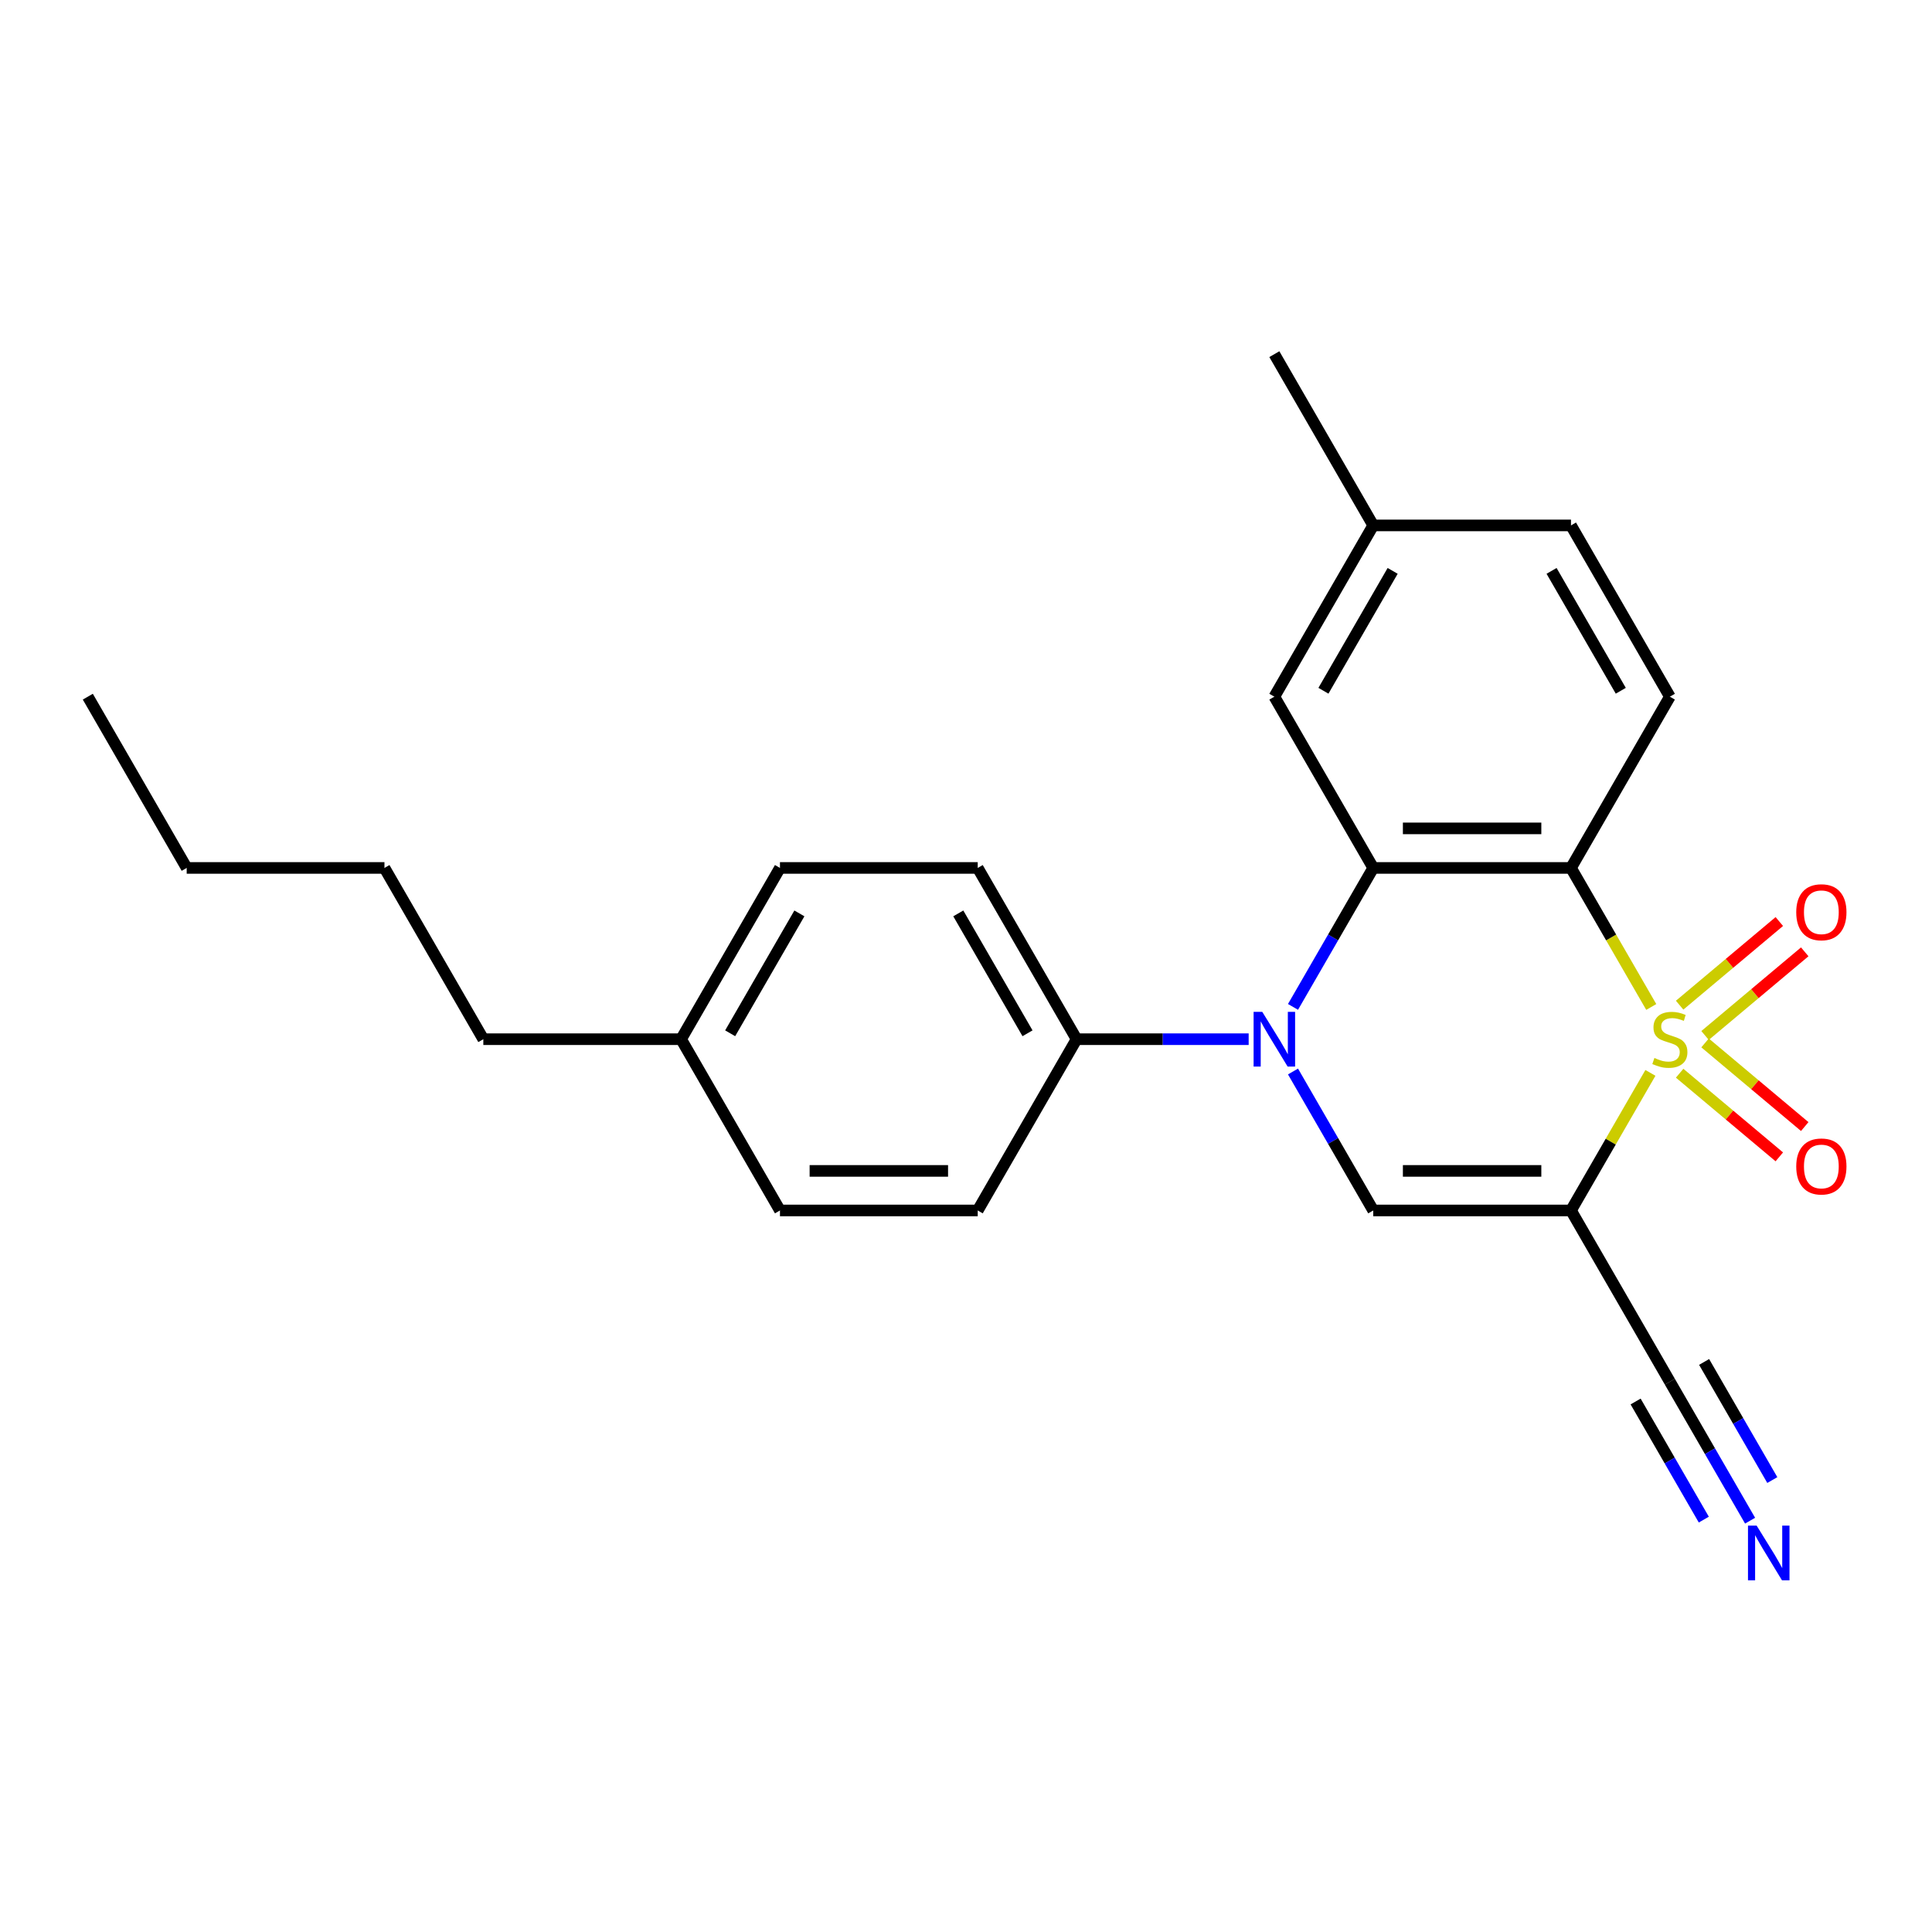 <?xml version='1.0' encoding='iso-8859-1'?>
<svg version='1.1' baseProfile='full'
              xmlns='http://www.w3.org/2000/svg'
                      xmlns:rdkit='http://www.rdkit.org/xml'
                      xmlns:xlink='http://www.w3.org/1999/xlink'
                  xml:space='preserve'
width='1000px' height='1000px' viewBox='0 0 1000 1000'>
<!-- END OF HEADER -->
<rect style='opacity:1.0;fill:#FFFFFF;stroke:none' width='1000' height='1000' x='0' y='0'> </rect>
<path class='bond-0' d='M 854.25,555.326 L 833.695,590.929' style='fill:none;fill-rule:evenodd;stroke:#CCCC00;stroke-width:6px;stroke-linecap:butt;stroke-linejoin:miter;stroke-opacity:1' />
<path class='bond-0' d='M 833.695,590.929 L 813.139,626.532' style='fill:none;fill-rule:evenodd;stroke:#000000;stroke-width:6px;stroke-linecap:butt;stroke-linejoin:miter;stroke-opacity:1' />
<path class='bond-1' d='M 854.689,521.208 L 833.914,485.225' style='fill:none;fill-rule:evenodd;stroke:#CCCC00;stroke-width:6px;stroke-linecap:butt;stroke-linejoin:miter;stroke-opacity:1' />
<path class='bond-1' d='M 833.914,485.225 L 813.139,449.242' style='fill:none;fill-rule:evenodd;stroke:#000000;stroke-width:6px;stroke-linecap:butt;stroke-linejoin:miter;stroke-opacity:1' />
<path class='bond-6' d='M 882.537,535.962 L 908.333,514.316' style='fill:none;fill-rule:evenodd;stroke:#CCCC00;stroke-width:6px;stroke-linecap:butt;stroke-linejoin:miter;stroke-opacity:1' />
<path class='bond-6' d='M 908.333,514.316 L 934.13,492.67' style='fill:none;fill-rule:evenodd;stroke:#FF0000;stroke-width:6px;stroke-linecap:butt;stroke-linejoin:miter;stroke-opacity:1' />
<path class='bond-6' d='M 869.378,520.28 L 895.174,498.634' style='fill:none;fill-rule:evenodd;stroke:#CCCC00;stroke-width:6px;stroke-linecap:butt;stroke-linejoin:miter;stroke-opacity:1' />
<path class='bond-6' d='M 895.174,498.634 L 920.971,476.988' style='fill:none;fill-rule:evenodd;stroke:#FF0000;stroke-width:6px;stroke-linecap:butt;stroke-linejoin:miter;stroke-opacity:1' />
<path class='bond-7' d='M 869.378,555.494 L 895.174,577.14' style='fill:none;fill-rule:evenodd;stroke:#CCCC00;stroke-width:6px;stroke-linecap:butt;stroke-linejoin:miter;stroke-opacity:1' />
<path class='bond-7' d='M 895.174,577.14 L 920.971,598.786' style='fill:none;fill-rule:evenodd;stroke:#FF0000;stroke-width:6px;stroke-linecap:butt;stroke-linejoin:miter;stroke-opacity:1' />
<path class='bond-7' d='M 882.537,539.812 L 908.333,561.458' style='fill:none;fill-rule:evenodd;stroke:#CCCC00;stroke-width:6px;stroke-linecap:butt;stroke-linejoin:miter;stroke-opacity:1' />
<path class='bond-7' d='M 908.333,561.458 L 934.13,583.104' style='fill:none;fill-rule:evenodd;stroke:#FF0000;stroke-width:6px;stroke-linecap:butt;stroke-linejoin:miter;stroke-opacity:1' />
<path class='bond-4' d='M 813.139,626.532 L 710.781,626.532' style='fill:none;fill-rule:evenodd;stroke:#000000;stroke-width:6px;stroke-linecap:butt;stroke-linejoin:miter;stroke-opacity:1' />
<path class='bond-4' d='M 797.786,606.06 L 726.135,606.06' style='fill:none;fill-rule:evenodd;stroke:#000000;stroke-width:6px;stroke-linecap:butt;stroke-linejoin:miter;stroke-opacity:1' />
<path class='bond-5' d='M 813.139,626.532 L 864.318,715.176' style='fill:none;fill-rule:evenodd;stroke:#000000;stroke-width:6px;stroke-linecap:butt;stroke-linejoin:miter;stroke-opacity:1' />
<path class='bond-3' d='M 813.139,449.242 L 710.781,449.242' style='fill:none;fill-rule:evenodd;stroke:#000000;stroke-width:6px;stroke-linecap:butt;stroke-linejoin:miter;stroke-opacity:1' />
<path class='bond-3' d='M 797.786,428.771 L 726.135,428.771' style='fill:none;fill-rule:evenodd;stroke:#000000;stroke-width:6px;stroke-linecap:butt;stroke-linejoin:miter;stroke-opacity:1' />
<path class='bond-8' d='M 813.139,449.242 L 864.318,360.598' style='fill:none;fill-rule:evenodd;stroke:#000000;stroke-width:6px;stroke-linecap:butt;stroke-linejoin:miter;stroke-opacity:1' />
<path class='bond-2' d='M 669.255,521.168 L 690.018,485.205' style='fill:none;fill-rule:evenodd;stroke:#0000FF;stroke-width:6px;stroke-linecap:butt;stroke-linejoin:miter;stroke-opacity:1' />
<path class='bond-2' d='M 690.018,485.205 L 710.781,449.242' style='fill:none;fill-rule:evenodd;stroke:#000000;stroke-width:6px;stroke-linecap:butt;stroke-linejoin:miter;stroke-opacity:1' />
<path class='bond-10' d='M 646.304,537.887 L 601.774,537.887' style='fill:none;fill-rule:evenodd;stroke:#0000FF;stroke-width:6px;stroke-linecap:butt;stroke-linejoin:miter;stroke-opacity:1' />
<path class='bond-10' d='M 601.774,537.887 L 557.245,537.887' style='fill:none;fill-rule:evenodd;stroke:#000000;stroke-width:6px;stroke-linecap:butt;stroke-linejoin:miter;stroke-opacity:1' />
<path class='bond-24' d='M 669.255,554.606 L 690.018,590.569' style='fill:none;fill-rule:evenodd;stroke:#0000FF;stroke-width:6px;stroke-linecap:butt;stroke-linejoin:miter;stroke-opacity:1' />
<path class='bond-24' d='M 690.018,590.569 L 710.781,626.532' style='fill:none;fill-rule:evenodd;stroke:#000000;stroke-width:6px;stroke-linecap:butt;stroke-linejoin:miter;stroke-opacity:1' />
<path class='bond-11' d='M 710.781,449.242 L 659.602,360.598' style='fill:none;fill-rule:evenodd;stroke:#000000;stroke-width:6px;stroke-linecap:butt;stroke-linejoin:miter;stroke-opacity:1' />
<path class='bond-9' d='M 864.318,715.176 L 885.082,751.139' style='fill:none;fill-rule:evenodd;stroke:#000000;stroke-width:6px;stroke-linecap:butt;stroke-linejoin:miter;stroke-opacity:1' />
<path class='bond-9' d='M 885.082,751.139 L 905.845,787.102' style='fill:none;fill-rule:evenodd;stroke:#0000FF;stroke-width:6px;stroke-linecap:butt;stroke-linejoin:miter;stroke-opacity:1' />
<path class='bond-9' d='M 846.59,725.412 L 864.238,755.98' style='fill:none;fill-rule:evenodd;stroke:#000000;stroke-width:6px;stroke-linecap:butt;stroke-linejoin:miter;stroke-opacity:1' />
<path class='bond-9' d='M 864.238,755.98 L 881.887,786.549' style='fill:none;fill-rule:evenodd;stroke:#0000FF;stroke-width:6px;stroke-linecap:butt;stroke-linejoin:miter;stroke-opacity:1' />
<path class='bond-9' d='M 882.047,704.94 L 899.696,735.509' style='fill:none;fill-rule:evenodd;stroke:#000000;stroke-width:6px;stroke-linecap:butt;stroke-linejoin:miter;stroke-opacity:1' />
<path class='bond-9' d='M 899.696,735.509 L 917.345,766.077' style='fill:none;fill-rule:evenodd;stroke:#0000FF;stroke-width:6px;stroke-linecap:butt;stroke-linejoin:miter;stroke-opacity:1' />
<path class='bond-14' d='M 864.318,360.598 L 813.139,271.953' style='fill:none;fill-rule:evenodd;stroke:#000000;stroke-width:6px;stroke-linecap:butt;stroke-linejoin:miter;stroke-opacity:1' />
<path class='bond-14' d='M 838.913,357.537 L 803.087,295.486' style='fill:none;fill-rule:evenodd;stroke:#000000;stroke-width:6px;stroke-linecap:butt;stroke-linejoin:miter;stroke-opacity:1' />
<path class='bond-12' d='M 557.245,537.887 L 506.066,449.242' style='fill:none;fill-rule:evenodd;stroke:#000000;stroke-width:6px;stroke-linecap:butt;stroke-linejoin:miter;stroke-opacity:1' />
<path class='bond-12' d='M 531.839,534.826 L 496.013,472.775' style='fill:none;fill-rule:evenodd;stroke:#000000;stroke-width:6px;stroke-linecap:butt;stroke-linejoin:miter;stroke-opacity:1' />
<path class='bond-13' d='M 557.245,537.887 L 506.066,626.532' style='fill:none;fill-rule:evenodd;stroke:#000000;stroke-width:6px;stroke-linecap:butt;stroke-linejoin:miter;stroke-opacity:1' />
<path class='bond-25' d='M 659.602,360.598 L 710.781,271.953' style='fill:none;fill-rule:evenodd;stroke:#000000;stroke-width:6px;stroke-linecap:butt;stroke-linejoin:miter;stroke-opacity:1' />
<path class='bond-25' d='M 685.008,357.537 L 720.834,295.486' style='fill:none;fill-rule:evenodd;stroke:#000000;stroke-width:6px;stroke-linecap:butt;stroke-linejoin:miter;stroke-opacity:1' />
<path class='bond-16' d='M 506.066,449.242 L 403.708,449.242' style='fill:none;fill-rule:evenodd;stroke:#000000;stroke-width:6px;stroke-linecap:butt;stroke-linejoin:miter;stroke-opacity:1' />
<path class='bond-17' d='M 506.066,626.532 L 403.708,626.532' style='fill:none;fill-rule:evenodd;stroke:#000000;stroke-width:6px;stroke-linecap:butt;stroke-linejoin:miter;stroke-opacity:1' />
<path class='bond-17' d='M 490.712,606.06 L 419.061,606.06' style='fill:none;fill-rule:evenodd;stroke:#000000;stroke-width:6px;stroke-linecap:butt;stroke-linejoin:miter;stroke-opacity:1' />
<path class='bond-15' d='M 813.139,271.953 L 710.781,271.953' style='fill:none;fill-rule:evenodd;stroke:#000000;stroke-width:6px;stroke-linecap:butt;stroke-linejoin:miter;stroke-opacity:1' />
<path class='bond-20' d='M 710.781,271.953 L 659.602,183.309' style='fill:none;fill-rule:evenodd;stroke:#000000;stroke-width:6px;stroke-linecap:butt;stroke-linejoin:miter;stroke-opacity:1' />
<path class='bond-26' d='M 403.708,449.242 L 352.529,537.887' style='fill:none;fill-rule:evenodd;stroke:#000000;stroke-width:6px;stroke-linecap:butt;stroke-linejoin:miter;stroke-opacity:1' />
<path class='bond-26' d='M 413.76,472.775 L 377.934,534.826' style='fill:none;fill-rule:evenodd;stroke:#000000;stroke-width:6px;stroke-linecap:butt;stroke-linejoin:miter;stroke-opacity:1' />
<path class='bond-18' d='M 403.708,626.532 L 352.529,537.887' style='fill:none;fill-rule:evenodd;stroke:#000000;stroke-width:6px;stroke-linecap:butt;stroke-linejoin:miter;stroke-opacity:1' />
<path class='bond-19' d='M 352.529,537.887 L 250.171,537.887' style='fill:none;fill-rule:evenodd;stroke:#000000;stroke-width:6px;stroke-linecap:butt;stroke-linejoin:miter;stroke-opacity:1' />
<path class='bond-21' d='M 250.171,537.887 L 198.992,449.242' style='fill:none;fill-rule:evenodd;stroke:#000000;stroke-width:6px;stroke-linecap:butt;stroke-linejoin:miter;stroke-opacity:1' />
<path class='bond-22' d='M 198.992,449.242 L 96.633,449.242' style='fill:none;fill-rule:evenodd;stroke:#000000;stroke-width:6px;stroke-linecap:butt;stroke-linejoin:miter;stroke-opacity:1' />
<path class='bond-23' d='M 96.633,449.242 L 45.455,360.598' style='fill:none;fill-rule:evenodd;stroke:#000000;stroke-width:6px;stroke-linecap:butt;stroke-linejoin:miter;stroke-opacity:1' />
<path  class='atom-0' d='M 856.318 547.607
Q 856.638 547.727, 857.958 548.287
Q 859.278 548.847, 860.718 549.207
Q 862.198 549.527, 863.638 549.527
Q 866.318 549.527, 867.878 548.247
Q 869.438 546.927, 869.438 544.647
Q 869.438 543.087, 868.638 542.127
Q 867.878 541.167, 866.678 540.647
Q 865.478 540.127, 863.478 539.527
Q 860.958 538.767, 859.438 538.047
Q 857.958 537.327, 856.878 535.807
Q 855.838 534.287, 855.838 531.727
Q 855.838 528.167, 858.238 525.967
Q 860.678 523.767, 865.478 523.767
Q 868.758 523.767, 872.478 525.327
L 871.558 528.407
Q 868.158 527.007, 865.598 527.007
Q 862.838 527.007, 861.318 528.167
Q 859.798 529.287, 859.838 531.247
Q 859.838 532.767, 860.598 533.687
Q 861.398 534.607, 862.518 535.127
Q 863.678 535.647, 865.598 536.247
Q 868.158 537.047, 869.678 537.847
Q 871.198 538.647, 872.278 540.287
Q 873.398 541.887, 873.398 544.647
Q 873.398 548.567, 870.758 550.687
Q 868.158 552.767, 863.798 552.767
Q 861.278 552.767, 859.358 552.207
Q 857.478 551.687, 855.238 550.767
L 856.318 547.607
' fill='#CCCC00'/>
<path  class='atom-3' d='M 653.342 523.727
L 662.622 538.727
Q 663.542 540.207, 665.022 542.887
Q 666.502 545.567, 666.582 545.727
L 666.582 523.727
L 670.342 523.727
L 670.342 552.047
L 666.462 552.047
L 656.502 535.647
Q 655.342 533.727, 654.102 531.527
Q 652.902 529.327, 652.542 528.647
L 652.542 552.047
L 648.862 552.047
L 648.862 523.727
L 653.342 523.727
' fill='#0000FF'/>
<path  class='atom-7' d='M 929.729 472.173
Q 929.729 465.373, 933.089 461.573
Q 936.449 457.773, 942.729 457.773
Q 949.009 457.773, 952.369 461.573
Q 955.729 465.373, 955.729 472.173
Q 955.729 479.053, 952.329 482.973
Q 948.929 486.853, 942.729 486.853
Q 936.489 486.853, 933.089 482.973
Q 929.729 479.093, 929.729 472.173
M 942.729 483.653
Q 947.049 483.653, 949.369 480.773
Q 951.729 477.853, 951.729 472.173
Q 951.729 466.613, 949.369 463.813
Q 947.049 460.973, 942.729 460.973
Q 938.409 460.973, 936.049 463.773
Q 933.729 466.573, 933.729 472.173
Q 933.729 477.893, 936.049 480.773
Q 938.409 483.653, 942.729 483.653
' fill='#FF0000'/>
<path  class='atom-8' d='M 929.729 603.761
Q 929.729 596.961, 933.089 593.161
Q 936.449 589.361, 942.729 589.361
Q 949.009 589.361, 952.369 593.161
Q 955.729 596.961, 955.729 603.761
Q 955.729 610.641, 952.329 614.561
Q 948.929 618.441, 942.729 618.441
Q 936.489 618.441, 933.089 614.561
Q 929.729 610.681, 929.729 603.761
M 942.729 615.241
Q 947.049 615.241, 949.369 612.361
Q 951.729 609.441, 951.729 603.761
Q 951.729 598.201, 949.369 595.401
Q 947.049 592.561, 942.729 592.561
Q 938.409 592.561, 936.049 595.361
Q 933.729 598.161, 933.729 603.761
Q 933.729 609.481, 936.049 612.361
Q 938.409 615.241, 942.729 615.241
' fill='#FF0000'/>
<path  class='atom-10' d='M 909.237 789.661
L 918.517 804.661
Q 919.437 806.141, 920.917 808.821
Q 922.397 811.501, 922.477 811.661
L 922.477 789.661
L 926.237 789.661
L 926.237 817.981
L 922.357 817.981
L 912.397 801.581
Q 911.237 799.661, 909.997 797.461
Q 908.797 795.261, 908.437 794.581
L 908.437 817.981
L 904.757 817.981
L 904.757 789.661
L 909.237 789.661
' fill='#0000FF'/>
</svg>
